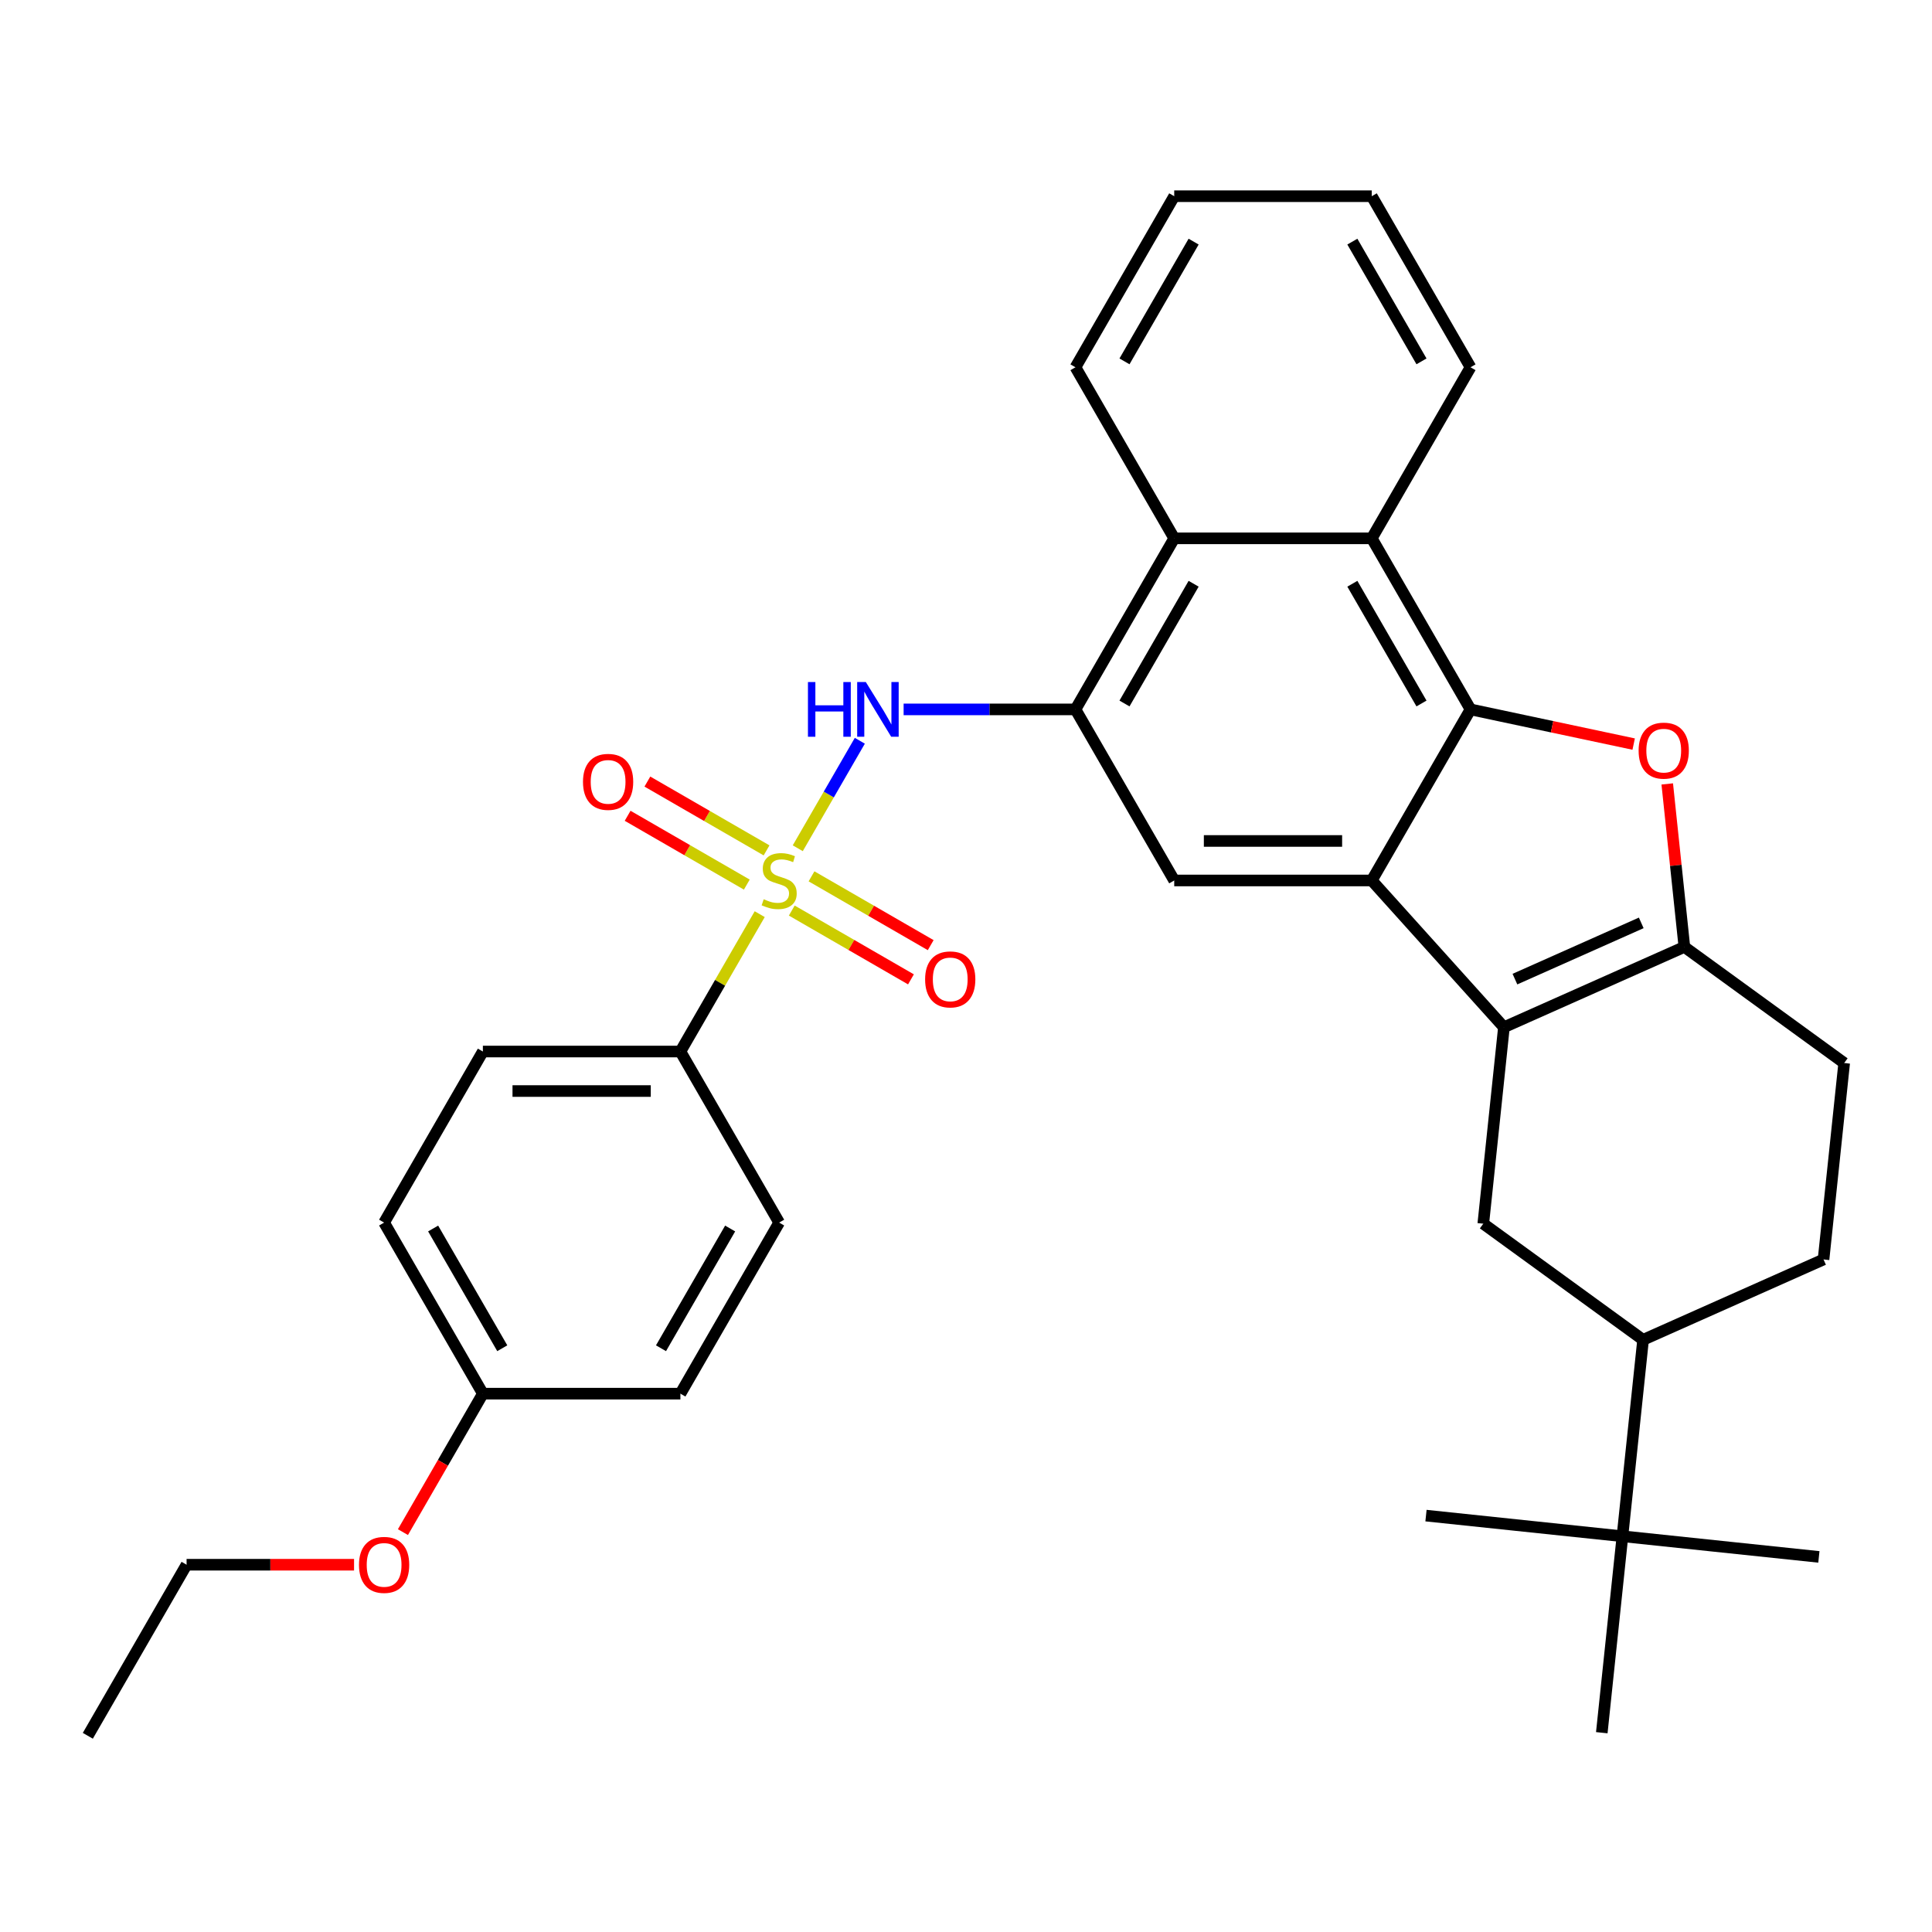 <?xml version='1.0' encoding='iso-8859-1'?>
<svg version='1.1' baseProfile='full'
              xmlns='http://www.w3.org/2000/svg'
                      xmlns:rdkit='http://www.rdkit.org/xml'
                      xmlns:xlink='http://www.w3.org/1999/xlink'
                  xml:space='preserve'
width='1000px' height='1000px' viewBox='0 0 1000 1000'>
<!-- END OF HEADER -->
<rect style='opacity:1.0;fill:#FFFFFF;stroke:none' width='1000' height='1000' x='0' y='0'> </rect>
<path class='bond-5' d='M 412.924,439.053 L 428.984,411.236' style='fill:none;fill-rule:evenodd;stroke:#CCCC00;stroke-width:6px;stroke-linecap:butt;stroke-linejoin:miter;stroke-opacity:1' />
<path class='bond-5' d='M 428.984,411.236 L 445.043,383.42' style='fill:none;fill-rule:evenodd;stroke:#0000FF;stroke-width:6px;stroke-linecap:butt;stroke-linejoin:miter;stroke-opacity:1' />
<path class='bond-11' d='M 393.23,473.165 L 372.703,508.718' style='fill:none;fill-rule:evenodd;stroke:#CCCC00;stroke-width:6px;stroke-linecap:butt;stroke-linejoin:miter;stroke-opacity:1' />
<path class='bond-11' d='M 372.703,508.718 L 352.176,544.271' style='fill:none;fill-rule:evenodd;stroke:#000000;stroke-width:6px;stroke-linecap:butt;stroke-linejoin:miter;stroke-opacity:1' />
<path class='bond-13' d='M 409.82,471.301 L 440.664,489.108' style='fill:none;fill-rule:evenodd;stroke:#CCCC00;stroke-width:6px;stroke-linecap:butt;stroke-linejoin:miter;stroke-opacity:1' />
<path class='bond-13' d='M 440.664,489.108 L 471.507,506.916' style='fill:none;fill-rule:evenodd;stroke:#FF0000;stroke-width:6px;stroke-linecap:butt;stroke-linejoin:miter;stroke-opacity:1' />
<path class='bond-13' d='M 420.044,453.592 L 450.888,471.4' style='fill:none;fill-rule:evenodd;stroke:#CCCC00;stroke-width:6px;stroke-linecap:butt;stroke-linejoin:miter;stroke-opacity:1' />
<path class='bond-13' d='M 450.888,471.4 L 481.731,489.207' style='fill:none;fill-rule:evenodd;stroke:#FF0000;stroke-width:6px;stroke-linecap:butt;stroke-linejoin:miter;stroke-opacity:1' />
<path class='bond-14' d='M 396.772,440.156 L 365.929,422.349' style='fill:none;fill-rule:evenodd;stroke:#CCCC00;stroke-width:6px;stroke-linecap:butt;stroke-linejoin:miter;stroke-opacity:1' />
<path class='bond-14' d='M 365.929,422.349 L 335.085,404.541' style='fill:none;fill-rule:evenodd;stroke:#FF0000;stroke-width:6px;stroke-linecap:butt;stroke-linejoin:miter;stroke-opacity:1' />
<path class='bond-14' d='M 386.548,457.865 L 355.705,440.057' style='fill:none;fill-rule:evenodd;stroke:#CCCC00;stroke-width:6px;stroke-linecap:butt;stroke-linejoin:miter;stroke-opacity:1' />
<path class='bond-14' d='M 355.705,440.057 L 324.861,422.25' style='fill:none;fill-rule:evenodd;stroke:#FF0000;stroke-width:6px;stroke-linecap:butt;stroke-linejoin:miter;stroke-opacity:1' />
<path class='bond-0' d='M 778.43,531.708 L 710.018,455.729' style='fill:none;fill-rule:evenodd;stroke:#000000;stroke-width:6px;stroke-linecap:butt;stroke-linejoin:miter;stroke-opacity:1' />
<path class='bond-4' d='M 778.43,531.708 L 871.831,490.123' style='fill:none;fill-rule:evenodd;stroke:#000000;stroke-width:6px;stroke-linecap:butt;stroke-linejoin:miter;stroke-opacity:1' />
<path class='bond-4' d='M 784.123,506.79 L 849.504,477.681' style='fill:none;fill-rule:evenodd;stroke:#000000;stroke-width:6px;stroke-linecap:butt;stroke-linejoin:miter;stroke-opacity:1' />
<path class='bond-9' d='M 778.43,531.708 L 767.743,633.388' style='fill:none;fill-rule:evenodd;stroke:#000000;stroke-width:6px;stroke-linecap:butt;stroke-linejoin:miter;stroke-opacity:1' />
<path class='bond-1' d='M 710.018,455.729 L 607.777,455.729' style='fill:none;fill-rule:evenodd;stroke:#000000;stroke-width:6px;stroke-linecap:butt;stroke-linejoin:miter;stroke-opacity:1' />
<path class='bond-1' d='M 694.682,435.28 L 623.113,435.28' style='fill:none;fill-rule:evenodd;stroke:#000000;stroke-width:6px;stroke-linecap:butt;stroke-linejoin:miter;stroke-opacity:1' />
<path class='bond-34' d='M 710.018,455.729 L 761.138,367.186' style='fill:none;fill-rule:evenodd;stroke:#000000;stroke-width:6px;stroke-linecap:butt;stroke-linejoin:miter;stroke-opacity:1' />
<path class='bond-2' d='M 761.138,367.186 L 710.018,278.643' style='fill:none;fill-rule:evenodd;stroke:#000000;stroke-width:6px;stroke-linecap:butt;stroke-linejoin:miter;stroke-opacity:1' />
<path class='bond-2' d='M 735.761,364.128 L 699.977,302.148' style='fill:none;fill-rule:evenodd;stroke:#000000;stroke-width:6px;stroke-linecap:butt;stroke-linejoin:miter;stroke-opacity:1' />
<path class='bond-3' d='M 761.138,367.186 L 803.363,376.161' style='fill:none;fill-rule:evenodd;stroke:#000000;stroke-width:6px;stroke-linecap:butt;stroke-linejoin:miter;stroke-opacity:1' />
<path class='bond-3' d='M 803.363,376.161 L 845.588,385.136' style='fill:none;fill-rule:evenodd;stroke:#FF0000;stroke-width:6px;stroke-linecap:butt;stroke-linejoin:miter;stroke-opacity:1' />
<path class='bond-36' d='M 862.964,405.759 L 867.398,447.941' style='fill:none;fill-rule:evenodd;stroke:#FF0000;stroke-width:6px;stroke-linecap:butt;stroke-linejoin:miter;stroke-opacity:1' />
<path class='bond-36' d='M 867.398,447.941 L 871.831,490.123' style='fill:none;fill-rule:evenodd;stroke:#000000;stroke-width:6px;stroke-linecap:butt;stroke-linejoin:miter;stroke-opacity:1' />
<path class='bond-16' d='M 871.831,490.123 L 954.545,550.219' style='fill:none;fill-rule:evenodd;stroke:#000000;stroke-width:6px;stroke-linecap:butt;stroke-linejoin:miter;stroke-opacity:1' />
<path class='bond-6' d='M 467.712,367.186 L 512.185,367.186' style='fill:none;fill-rule:evenodd;stroke:#0000FF;stroke-width:6px;stroke-linecap:butt;stroke-linejoin:miter;stroke-opacity:1' />
<path class='bond-6' d='M 512.185,367.186 L 556.657,367.186' style='fill:none;fill-rule:evenodd;stroke:#000000;stroke-width:6px;stroke-linecap:butt;stroke-linejoin:miter;stroke-opacity:1' />
<path class='bond-7' d='M 556.657,367.186 L 607.777,455.729' style='fill:none;fill-rule:evenodd;stroke:#000000;stroke-width:6px;stroke-linecap:butt;stroke-linejoin:miter;stroke-opacity:1' />
<path class='bond-10' d='M 556.657,367.186 L 607.777,278.643' style='fill:none;fill-rule:evenodd;stroke:#000000;stroke-width:6px;stroke-linecap:butt;stroke-linejoin:miter;stroke-opacity:1' />
<path class='bond-10' d='M 582.034,364.128 L 617.818,302.148' style='fill:none;fill-rule:evenodd;stroke:#000000;stroke-width:6px;stroke-linecap:butt;stroke-linejoin:miter;stroke-opacity:1' />
<path class='bond-8' d='M 710.018,278.643 L 607.777,278.643' style='fill:none;fill-rule:evenodd;stroke:#000000;stroke-width:6px;stroke-linecap:butt;stroke-linejoin:miter;stroke-opacity:1' />
<path class='bond-23' d='M 710.018,278.643 L 761.138,190.1' style='fill:none;fill-rule:evenodd;stroke:#000000;stroke-width:6px;stroke-linecap:butt;stroke-linejoin:miter;stroke-opacity:1' />
<path class='bond-12' d='M 767.743,633.388 L 850.457,693.484' style='fill:none;fill-rule:evenodd;stroke:#000000;stroke-width:6px;stroke-linecap:butt;stroke-linejoin:miter;stroke-opacity:1' />
<path class='bond-25' d='M 607.777,278.643 L 556.657,190.1' style='fill:none;fill-rule:evenodd;stroke:#000000;stroke-width:6px;stroke-linecap:butt;stroke-linejoin:miter;stroke-opacity:1' />
<path class='bond-18' d='M 352.176,544.271 L 249.935,544.271' style='fill:none;fill-rule:evenodd;stroke:#000000;stroke-width:6px;stroke-linecap:butt;stroke-linejoin:miter;stroke-opacity:1' />
<path class='bond-18' d='M 336.84,564.72 L 265.272,564.72' style='fill:none;fill-rule:evenodd;stroke:#000000;stroke-width:6px;stroke-linecap:butt;stroke-linejoin:miter;stroke-opacity:1' />
<path class='bond-19' d='M 352.176,544.271 L 403.296,632.814' style='fill:none;fill-rule:evenodd;stroke:#000000;stroke-width:6px;stroke-linecap:butt;stroke-linejoin:miter;stroke-opacity:1' />
<path class='bond-15' d='M 850.457,693.484 L 839.77,795.164' style='fill:none;fill-rule:evenodd;stroke:#000000;stroke-width:6px;stroke-linecap:butt;stroke-linejoin:miter;stroke-opacity:1' />
<path class='bond-17' d='M 850.457,693.484 L 943.858,651.899' style='fill:none;fill-rule:evenodd;stroke:#000000;stroke-width:6px;stroke-linecap:butt;stroke-linejoin:miter;stroke-opacity:1' />
<path class='bond-26' d='M 839.77,795.164 L 738.09,784.477' style='fill:none;fill-rule:evenodd;stroke:#000000;stroke-width:6px;stroke-linecap:butt;stroke-linejoin:miter;stroke-opacity:1' />
<path class='bond-27' d='M 839.77,795.164 L 941.45,805.851' style='fill:none;fill-rule:evenodd;stroke:#000000;stroke-width:6px;stroke-linecap:butt;stroke-linejoin:miter;stroke-opacity:1' />
<path class='bond-28' d='M 839.77,795.164 L 829.083,896.845' style='fill:none;fill-rule:evenodd;stroke:#000000;stroke-width:6px;stroke-linecap:butt;stroke-linejoin:miter;stroke-opacity:1' />
<path class='bond-37' d='M 954.545,550.219 L 943.858,651.899' style='fill:none;fill-rule:evenodd;stroke:#000000;stroke-width:6px;stroke-linecap:butt;stroke-linejoin:miter;stroke-opacity:1' />
<path class='bond-22' d='M 249.935,544.271 L 198.815,632.814' style='fill:none;fill-rule:evenodd;stroke:#000000;stroke-width:6px;stroke-linecap:butt;stroke-linejoin:miter;stroke-opacity:1' />
<path class='bond-21' d='M 403.296,632.814 L 352.176,721.357' style='fill:none;fill-rule:evenodd;stroke:#000000;stroke-width:6px;stroke-linecap:butt;stroke-linejoin:miter;stroke-opacity:1' />
<path class='bond-21' d='M 377.92,635.872 L 342.135,697.852' style='fill:none;fill-rule:evenodd;stroke:#000000;stroke-width:6px;stroke-linecap:butt;stroke-linejoin:miter;stroke-opacity:1' />
<path class='bond-20' d='M 249.935,721.357 L 352.176,721.357' style='fill:none;fill-rule:evenodd;stroke:#000000;stroke-width:6px;stroke-linecap:butt;stroke-linejoin:miter;stroke-opacity:1' />
<path class='bond-24' d='M 249.935,721.357 L 229.247,757.191' style='fill:none;fill-rule:evenodd;stroke:#000000;stroke-width:6px;stroke-linecap:butt;stroke-linejoin:miter;stroke-opacity:1' />
<path class='bond-24' d='M 229.247,757.191 L 208.559,793.024' style='fill:none;fill-rule:evenodd;stroke:#FF0000;stroke-width:6px;stroke-linecap:butt;stroke-linejoin:miter;stroke-opacity:1' />
<path class='bond-33' d='M 249.935,721.357 L 198.815,632.814' style='fill:none;fill-rule:evenodd;stroke:#000000;stroke-width:6px;stroke-linecap:butt;stroke-linejoin:miter;stroke-opacity:1' />
<path class='bond-33' d='M 259.976,697.852 L 224.192,635.872' style='fill:none;fill-rule:evenodd;stroke:#000000;stroke-width:6px;stroke-linecap:butt;stroke-linejoin:miter;stroke-opacity:1' />
<path class='bond-35' d='M 761.138,190.1 L 710.018,101.557' style='fill:none;fill-rule:evenodd;stroke:#000000;stroke-width:6px;stroke-linecap:butt;stroke-linejoin:miter;stroke-opacity:1' />
<path class='bond-35' d='M 735.761,187.043 L 699.977,125.063' style='fill:none;fill-rule:evenodd;stroke:#000000;stroke-width:6px;stroke-linecap:butt;stroke-linejoin:miter;stroke-opacity:1' />
<path class='bond-29' d='M 183.259,809.9 L 139.917,809.9' style='fill:none;fill-rule:evenodd;stroke:#FF0000;stroke-width:6px;stroke-linecap:butt;stroke-linejoin:miter;stroke-opacity:1' />
<path class='bond-29' d='M 139.917,809.9 L 96.575,809.9' style='fill:none;fill-rule:evenodd;stroke:#000000;stroke-width:6px;stroke-linecap:butt;stroke-linejoin:miter;stroke-opacity:1' />
<path class='bond-31' d='M 556.657,190.1 L 607.777,101.557' style='fill:none;fill-rule:evenodd;stroke:#000000;stroke-width:6px;stroke-linecap:butt;stroke-linejoin:miter;stroke-opacity:1' />
<path class='bond-31' d='M 582.034,187.043 L 617.818,125.063' style='fill:none;fill-rule:evenodd;stroke:#000000;stroke-width:6px;stroke-linecap:butt;stroke-linejoin:miter;stroke-opacity:1' />
<path class='bond-32' d='M 96.575,809.9 L 45.455,898.443' style='fill:none;fill-rule:evenodd;stroke:#000000;stroke-width:6px;stroke-linecap:butt;stroke-linejoin:miter;stroke-opacity:1' />
<path class='bond-30' d='M 710.018,101.557 L 607.777,101.557' style='fill:none;fill-rule:evenodd;stroke:#000000;stroke-width:6px;stroke-linecap:butt;stroke-linejoin:miter;stroke-opacity:1' />
<path  class='atom-0' d='M 395.296 465.449
Q 395.616 465.569, 396.936 466.129
Q 398.256 466.689, 399.696 467.049
Q 401.176 467.369, 402.616 467.369
Q 405.296 467.369, 406.856 466.089
Q 408.416 464.769, 408.416 462.489
Q 408.416 460.929, 407.616 459.969
Q 406.856 459.009, 405.656 458.489
Q 404.456 457.969, 402.456 457.369
Q 399.936 456.609, 398.416 455.889
Q 396.936 455.169, 395.856 453.649
Q 394.816 452.129, 394.816 449.569
Q 394.816 446.009, 397.216 443.809
Q 399.656 441.609, 404.456 441.609
Q 407.736 441.609, 411.456 443.169
L 410.536 446.249
Q 407.136 444.849, 404.576 444.849
Q 401.816 444.849, 400.296 446.009
Q 398.776 447.129, 398.816 449.089
Q 398.816 450.609, 399.576 451.529
Q 400.376 452.449, 401.496 452.969
Q 402.656 453.489, 404.576 454.089
Q 407.136 454.889, 408.656 455.689
Q 410.176 456.489, 411.256 458.129
Q 412.376 459.729, 412.376 462.489
Q 412.376 466.409, 409.736 468.529
Q 407.136 470.609, 402.776 470.609
Q 400.256 470.609, 398.336 470.049
Q 396.456 469.529, 394.216 468.609
L 395.296 465.449
' fill='#CCCC00'/>
<path  class='atom-4' d='M 848.144 388.523
Q 848.144 381.723, 851.504 377.923
Q 854.864 374.123, 861.144 374.123
Q 867.424 374.123, 870.784 377.923
Q 874.144 381.723, 874.144 388.523
Q 874.144 395.403, 870.744 399.323
Q 867.344 403.203, 861.144 403.203
Q 854.904 403.203, 851.504 399.323
Q 848.144 395.443, 848.144 388.523
M 861.144 400.003
Q 865.464 400.003, 867.784 397.123
Q 870.144 394.203, 870.144 388.523
Q 870.144 382.963, 867.784 380.163
Q 865.464 377.323, 861.144 377.323
Q 856.824 377.323, 854.464 380.123
Q 852.144 382.923, 852.144 388.523
Q 852.144 394.243, 854.464 397.123
Q 856.824 400.003, 861.144 400.003
' fill='#FF0000'/>
<path  class='atom-6' d='M 418.196 353.026
L 422.036 353.026
L 422.036 365.066
L 436.516 365.066
L 436.516 353.026
L 440.356 353.026
L 440.356 381.346
L 436.516 381.346
L 436.516 368.266
L 422.036 368.266
L 422.036 381.346
L 418.196 381.346
L 418.196 353.026
' fill='#0000FF'/>
<path  class='atom-6' d='M 448.156 353.026
L 457.436 368.026
Q 458.356 369.506, 459.836 372.186
Q 461.316 374.866, 461.396 375.026
L 461.396 353.026
L 465.156 353.026
L 465.156 381.346
L 461.276 381.346
L 451.316 364.946
Q 450.156 363.026, 448.916 360.826
Q 447.716 358.626, 447.356 357.946
L 447.356 381.346
L 443.676 381.346
L 443.676 353.026
L 448.156 353.026
' fill='#0000FF'/>
<path  class='atom-14' d='M 478.839 506.929
Q 478.839 500.129, 482.199 496.329
Q 485.559 492.529, 491.839 492.529
Q 498.119 492.529, 501.479 496.329
Q 504.839 500.129, 504.839 506.929
Q 504.839 513.809, 501.439 517.729
Q 498.039 521.609, 491.839 521.609
Q 485.599 521.609, 482.199 517.729
Q 478.839 513.849, 478.839 506.929
M 491.839 518.409
Q 496.159 518.409, 498.479 515.529
Q 500.839 512.609, 500.839 506.929
Q 500.839 501.369, 498.479 498.569
Q 496.159 495.729, 491.839 495.729
Q 487.519 495.729, 485.159 498.529
Q 482.839 501.329, 482.839 506.929
Q 482.839 512.649, 485.159 515.529
Q 487.519 518.409, 491.839 518.409
' fill='#FF0000'/>
<path  class='atom-15' d='M 301.753 404.688
Q 301.753 397.888, 305.113 394.088
Q 308.473 390.288, 314.753 390.288
Q 321.033 390.288, 324.393 394.088
Q 327.753 397.888, 327.753 404.688
Q 327.753 411.568, 324.353 415.488
Q 320.953 419.368, 314.753 419.368
Q 308.513 419.368, 305.113 415.488
Q 301.753 411.608, 301.753 404.688
M 314.753 416.168
Q 319.073 416.168, 321.393 413.288
Q 323.753 410.368, 323.753 404.688
Q 323.753 399.128, 321.393 396.328
Q 319.073 393.488, 314.753 393.488
Q 310.433 393.488, 308.073 396.288
Q 305.753 399.088, 305.753 404.688
Q 305.753 410.408, 308.073 413.288
Q 310.433 416.168, 314.753 416.168
' fill='#FF0000'/>
<path  class='atom-25' d='M 185.815 809.98
Q 185.815 803.18, 189.175 799.38
Q 192.535 795.58, 198.815 795.58
Q 205.095 795.58, 208.455 799.38
Q 211.815 803.18, 211.815 809.98
Q 211.815 816.86, 208.415 820.78
Q 205.015 824.66, 198.815 824.66
Q 192.575 824.66, 189.175 820.78
Q 185.815 816.9, 185.815 809.98
M 198.815 821.46
Q 203.135 821.46, 205.455 818.58
Q 207.815 815.66, 207.815 809.98
Q 207.815 804.42, 205.455 801.62
Q 203.135 798.78, 198.815 798.78
Q 194.495 798.78, 192.135 801.58
Q 189.815 804.38, 189.815 809.98
Q 189.815 815.7, 192.135 818.58
Q 194.495 821.46, 198.815 821.46
' fill='#FF0000'/>
</svg>
